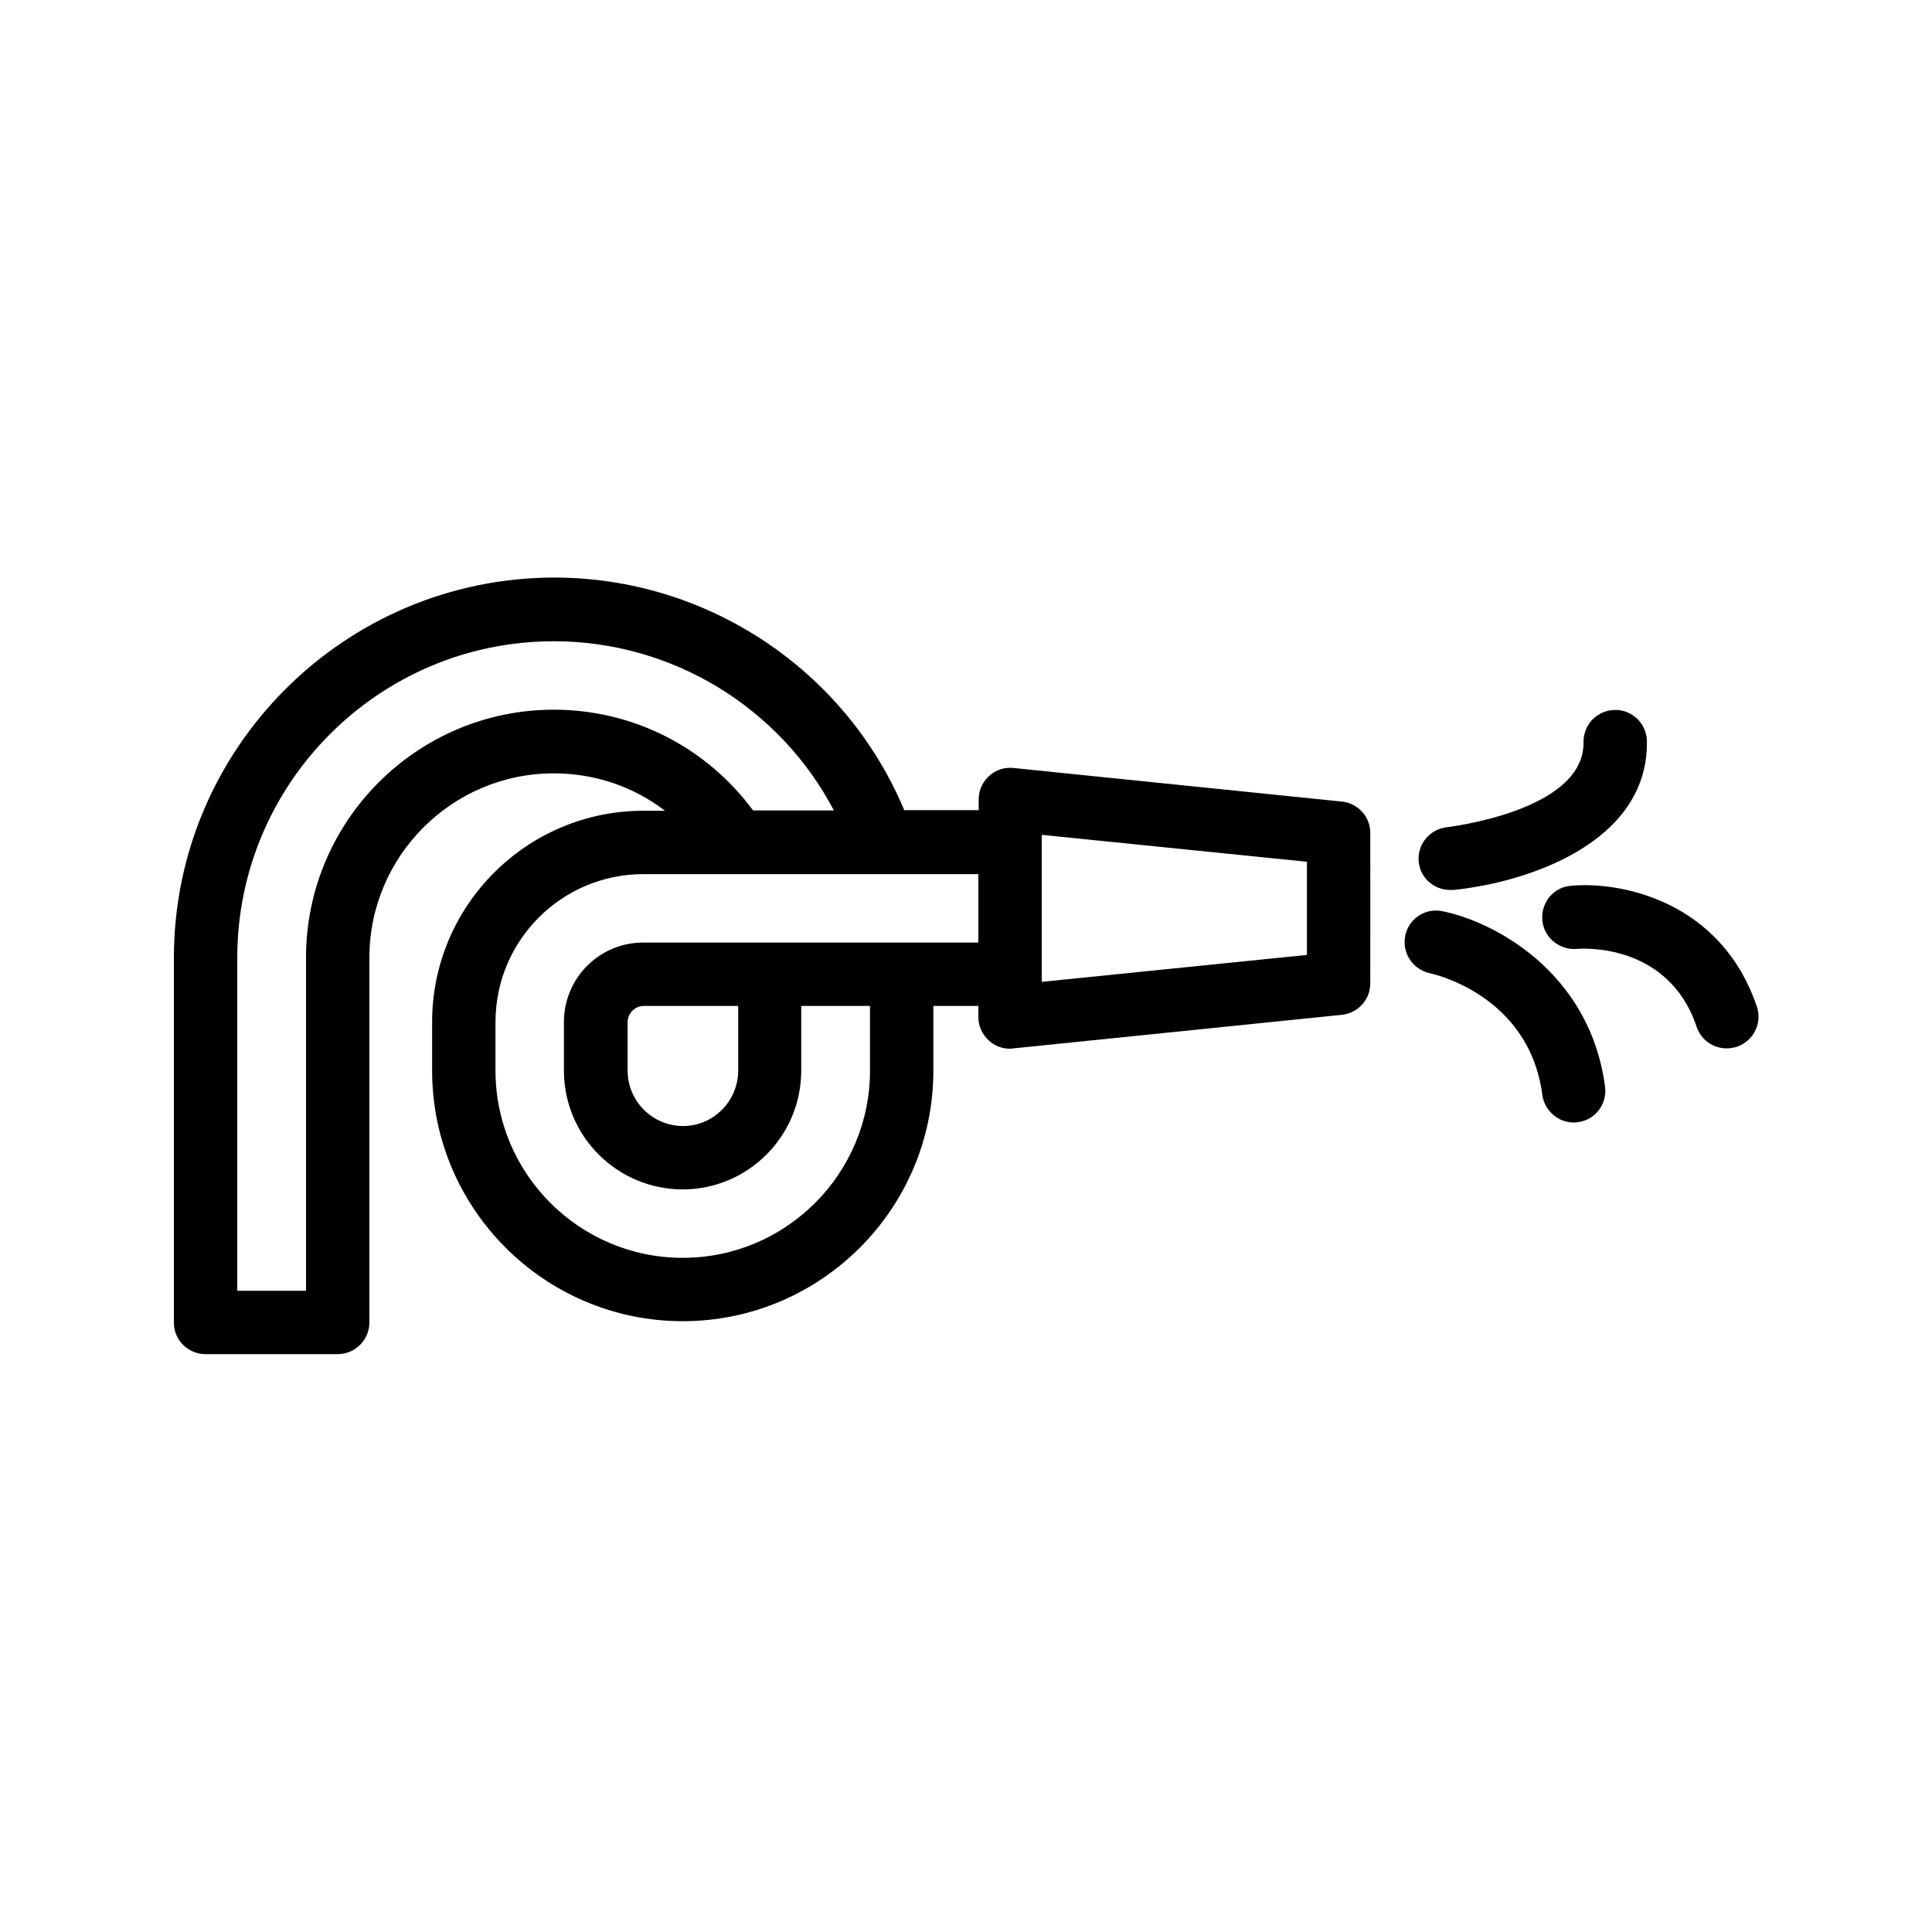 <?xml version="1.0" encoding="UTF-8"?>
<!-- Uploaded to: SVG Repo, www.svgrepo.com, Generator: SVG Repo Mixer Tools -->
<svg fill="#000000" width="800px" height="800px" version="1.1" viewBox="144 144 512 512" xmlns="http://www.w3.org/2000/svg">
 <g>
  <path d="m198.48 502.86h35.016c4.617 0 8.398-3.777 8.398-8.398l-0.004-96.645c0-26.953 21.914-48.871 48.871-48.871 10.832 0 21.16 3.527 29.473 9.91h-5.711c-30.898 0-56.008 25.105-56.008 56.008v12.848c0 36.609 29.809 66.418 66.418 66.418 36.609 0 66.418-29.809 66.418-66.418v-17.129h11.922v2.938c0 2.352 1.008 4.617 2.769 6.215 1.512 1.426 3.527 2.184 5.625 2.184 0.25 0 0.586 0 0.84-0.082l87.074-8.902c4.281-0.418 7.559-4.031 7.559-8.312l0.004-39.891c0-4.281-3.273-7.894-7.559-8.312l-86.988-8.898c-2.434-0.25-4.703 0.504-6.465 2.098-1.762 1.594-2.769 3.863-2.769 6.215v2.856h-19.734c-15.535-37.113-52.145-61.633-92.785-61.633-55.586 0.082-100.76 45.258-100.76 100.76v96.73c0 4.617 3.777 8.312 8.398 8.312zm221.59-137.62 70.281 7.137v24.688l-70.281 7.137zm-16.793 10.328v18.223h-88.84c-11.586 0-20.992 9.406-20.992 21.074v12.848c0 17.383 14.105 31.488 31.488 31.488 17.297 0 31.402-14.105 31.402-31.488v-17.129h18.223v17.129c0 27.375-22.25 49.625-49.625 49.625s-49.625-22.25-49.625-49.625v-12.848c0-21.664 17.551-39.215 39.215-39.215h24.52 0.25l63.984 0.004zm-63.648 35.016v17.129c0 8.062-6.551 14.695-14.609 14.695-8.062 0-14.695-6.551-14.695-14.695v-12.848c0-2.266 1.93-4.281 4.199-4.281zm-132.75-12.762c0-46.266 37.617-83.883 83.883-83.883 31.488 0 59.953 17.633 74.227 44.84h-21.41c-12.426-16.793-31.824-26.703-52.816-26.703-36.191 0-65.664 29.473-65.664 65.664v88.336l-18.219-0.004z"/>
  <path d="m523.01 401.93c0.25 0.082 26.199 5.457 29.727 32.242 0.586 4.199 4.199 7.305 8.312 7.305 0.336 0 0.754 0 1.09-0.082 4.617-0.586 7.809-4.785 7.223-9.406-4.113-30.816-29.977-43.914-43.16-46.52-4.617-0.922-8.984 2.098-9.824 6.633-0.84 4.539 2.098 8.906 6.633 9.828z"/>
  <path d="m528.3 379.85h0.84c19.23-1.93 51.723-12.344 51.305-39.465-0.082-4.617-3.945-8.398-8.566-8.23-4.617 0.082-8.312 3.863-8.23 8.566 0.25 18.223-35.77 22.418-36.191 22.504-4.617 0.504-7.977 4.617-7.473 9.238 0.426 4.195 4.035 7.387 8.316 7.387z"/>
  <path d="m560.21 378.75c-4.617 0.418-7.894 4.535-7.473 9.152 0.418 4.617 4.617 7.977 9.152 7.559 1.008-0.082 24.184-1.848 31.738 20.656 1.176 3.527 4.449 5.711 7.977 5.711 0.84 0 1.762-0.168 2.688-0.418 4.367-1.512 6.801-6.215 5.289-10.664-9.57-28.219-36.441-33.254-49.371-31.996z"/>
 </g>
</svg>